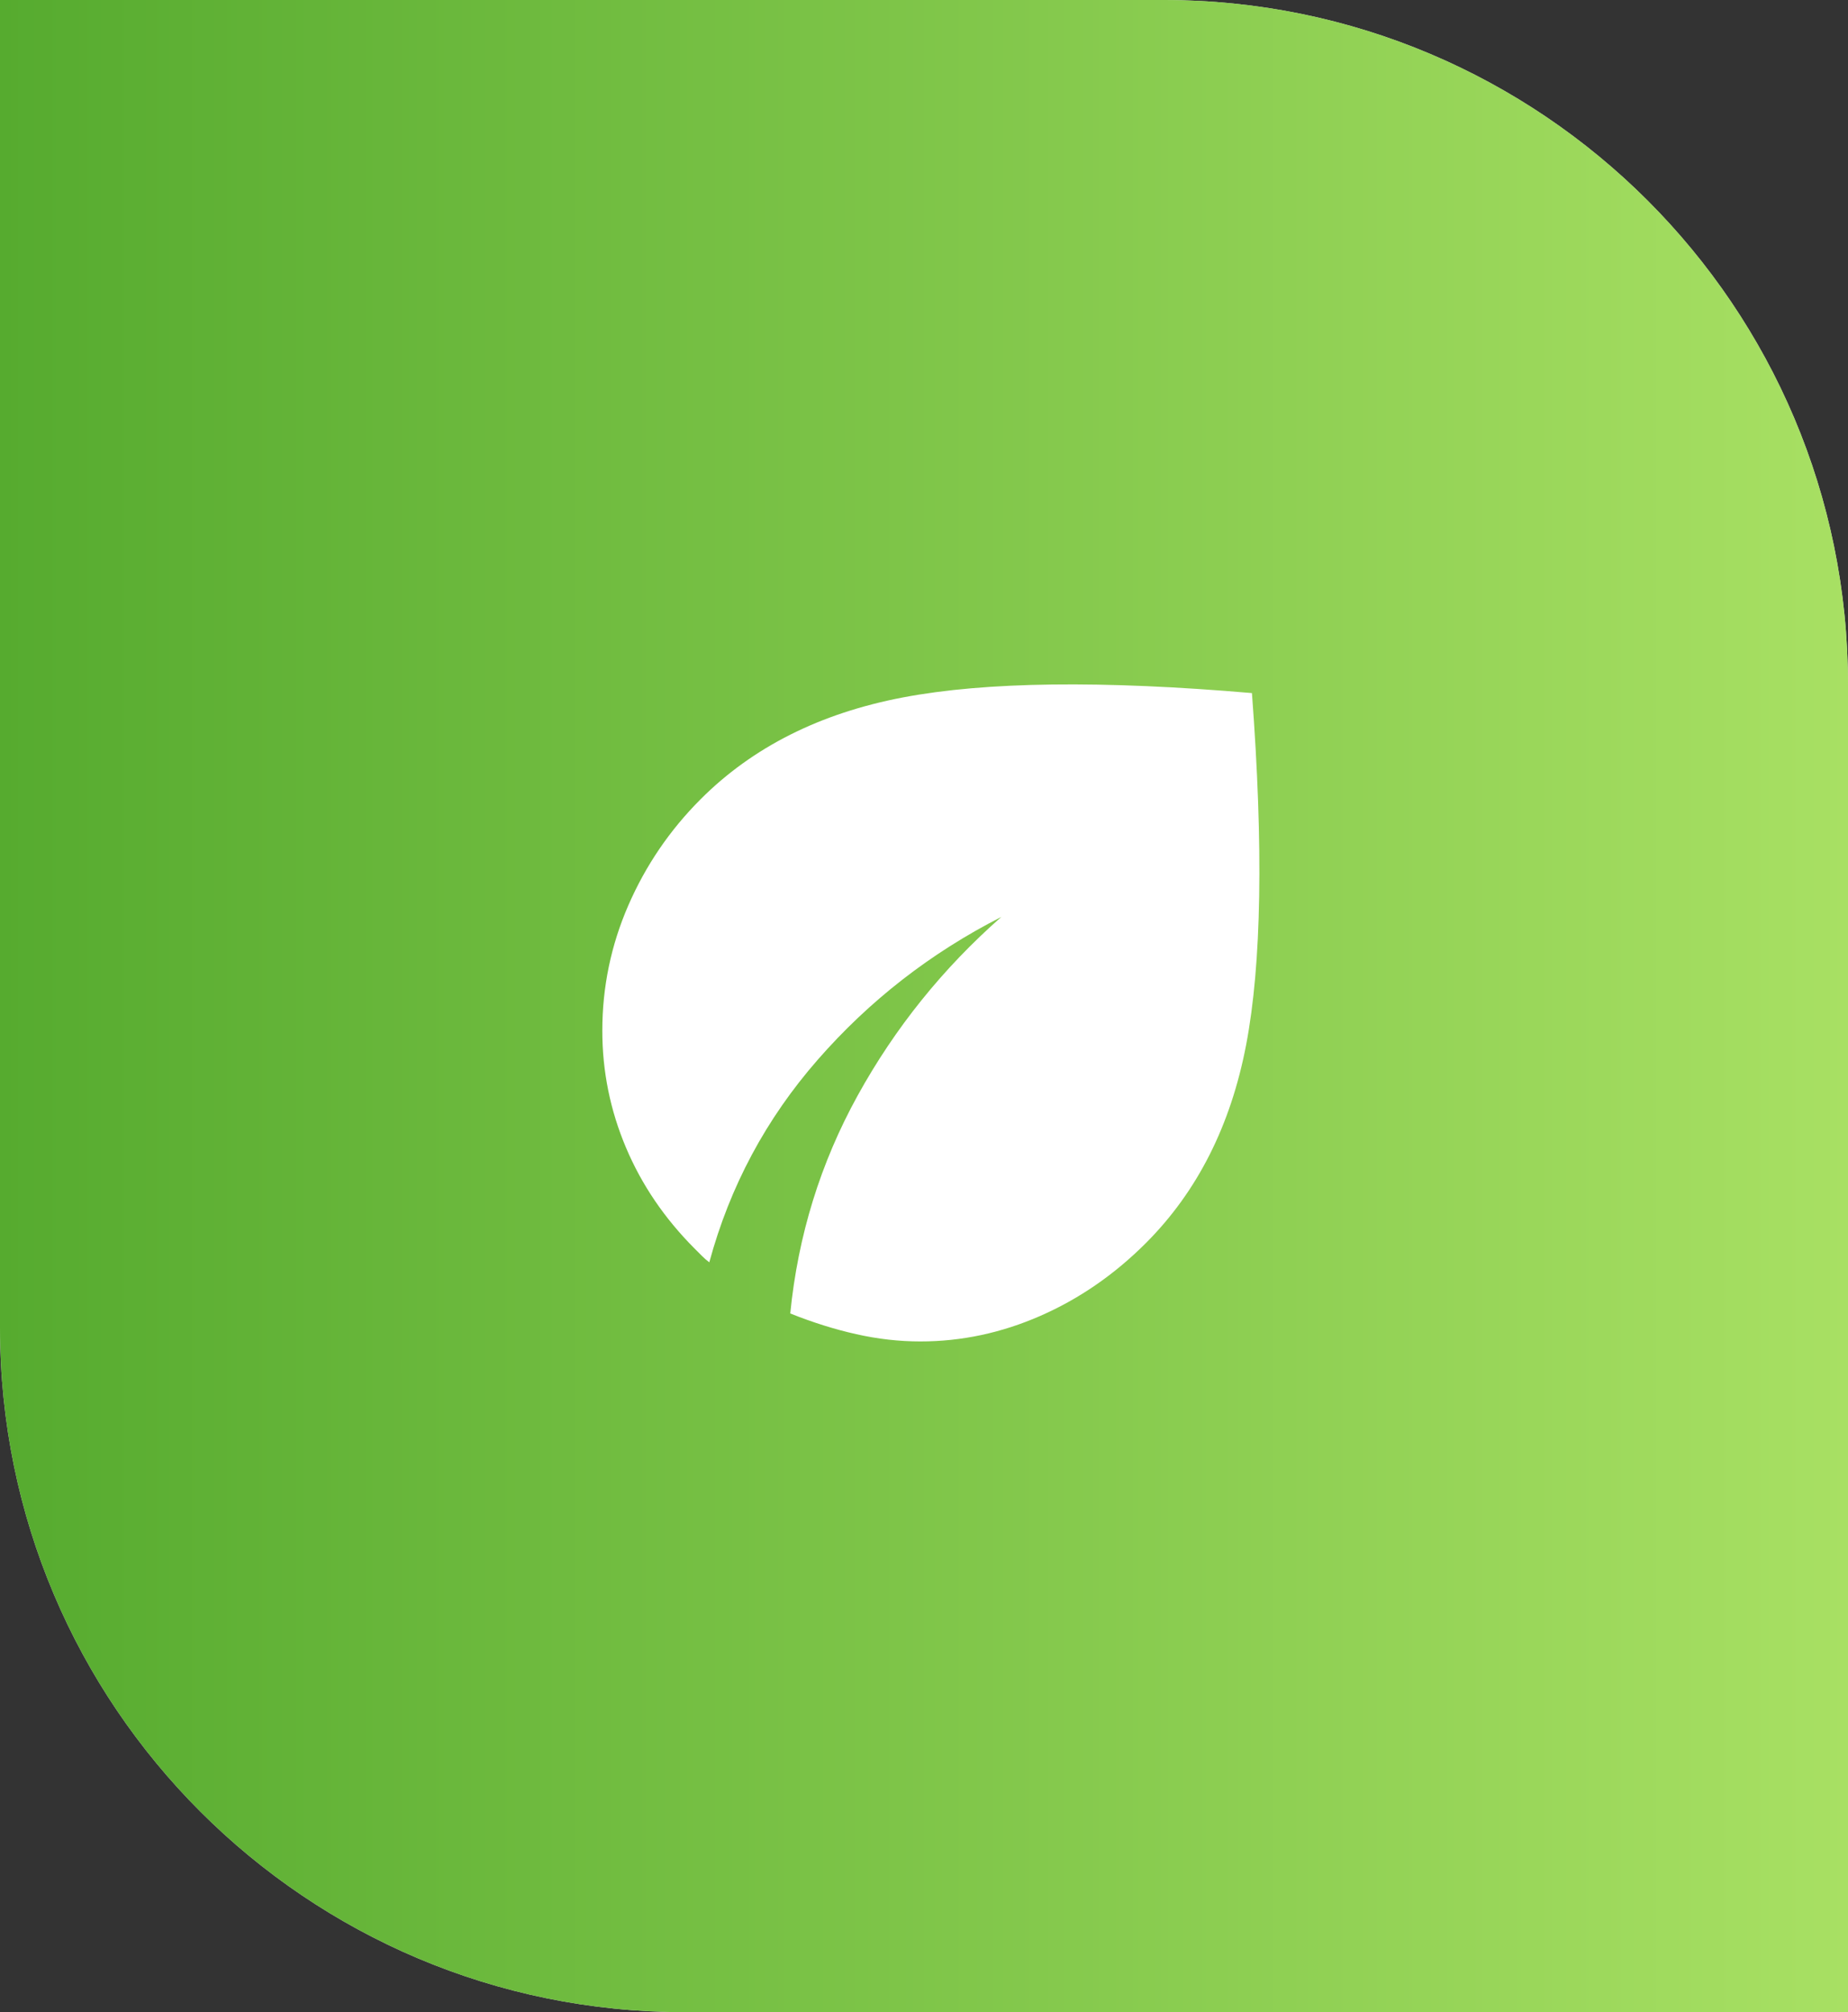 <?xml version="1.0" encoding="UTF-8"?> <svg xmlns="http://www.w3.org/2000/svg" width="540" height="588" viewBox="0 0 540 588" fill="none"><rect x="0" y="0" width="540" height="588" fill="#333333" stroke="none"/> <path d="M0 0H340C450.457 0 540 89.543 540 200V588H200C89.543 588 0 498.457 0 388V0Z" fill="#D9D9D9"></path> <path d="M0 0H340C450.457 0 540 89.543 540 200V588H200C89.543 588 0 498.457 0 388V0Z" fill="url(#paint0_linear_13648_10320)"></path> <path d="M268.942 392C262.746 392 256.505 391.293 250.219 389.88C243.925 388.474 237.492 386.455 230.92 383.824C233.174 361.08 239.745 339.841 250.635 320.105C261.526 300.369 275.514 282.983 292.6 267.946C271.946 278.472 254.064 292.381 238.953 309.673C223.834 326.966 213.271 346.701 207.262 368.881C206.511 368.317 205.809 367.708 205.156 367.054L203.038 364.934C194.213 356.099 187.502 346.232 182.906 335.33C178.302 324.428 176 313.056 176 301.215C176 288.434 178.535 276.216 183.604 264.563C188.674 252.909 195.715 242.571 204.728 233.549C219.936 218.324 239.651 208.407 263.873 203.799C288.094 199.197 322.079 198.776 365.827 202.535C369.207 247.458 368.644 281.712 364.137 305.297C359.631 328.89 349.868 348.205 334.847 363.242C325.646 372.452 315.368 379.546 304.012 384.523C292.649 389.508 280.959 392 268.942 392Z" fill="white"></path> <defs> <linearGradient id="paint0_linear_13648_10320" x1="0" y1="294" x2="540" y2="294" gradientUnits="userSpaceOnUse"> <stop stop-color="#56AB2F"></stop> <stop offset="1" stop-color="#A8E063"></stop> </linearGradient> </defs> </svg> 